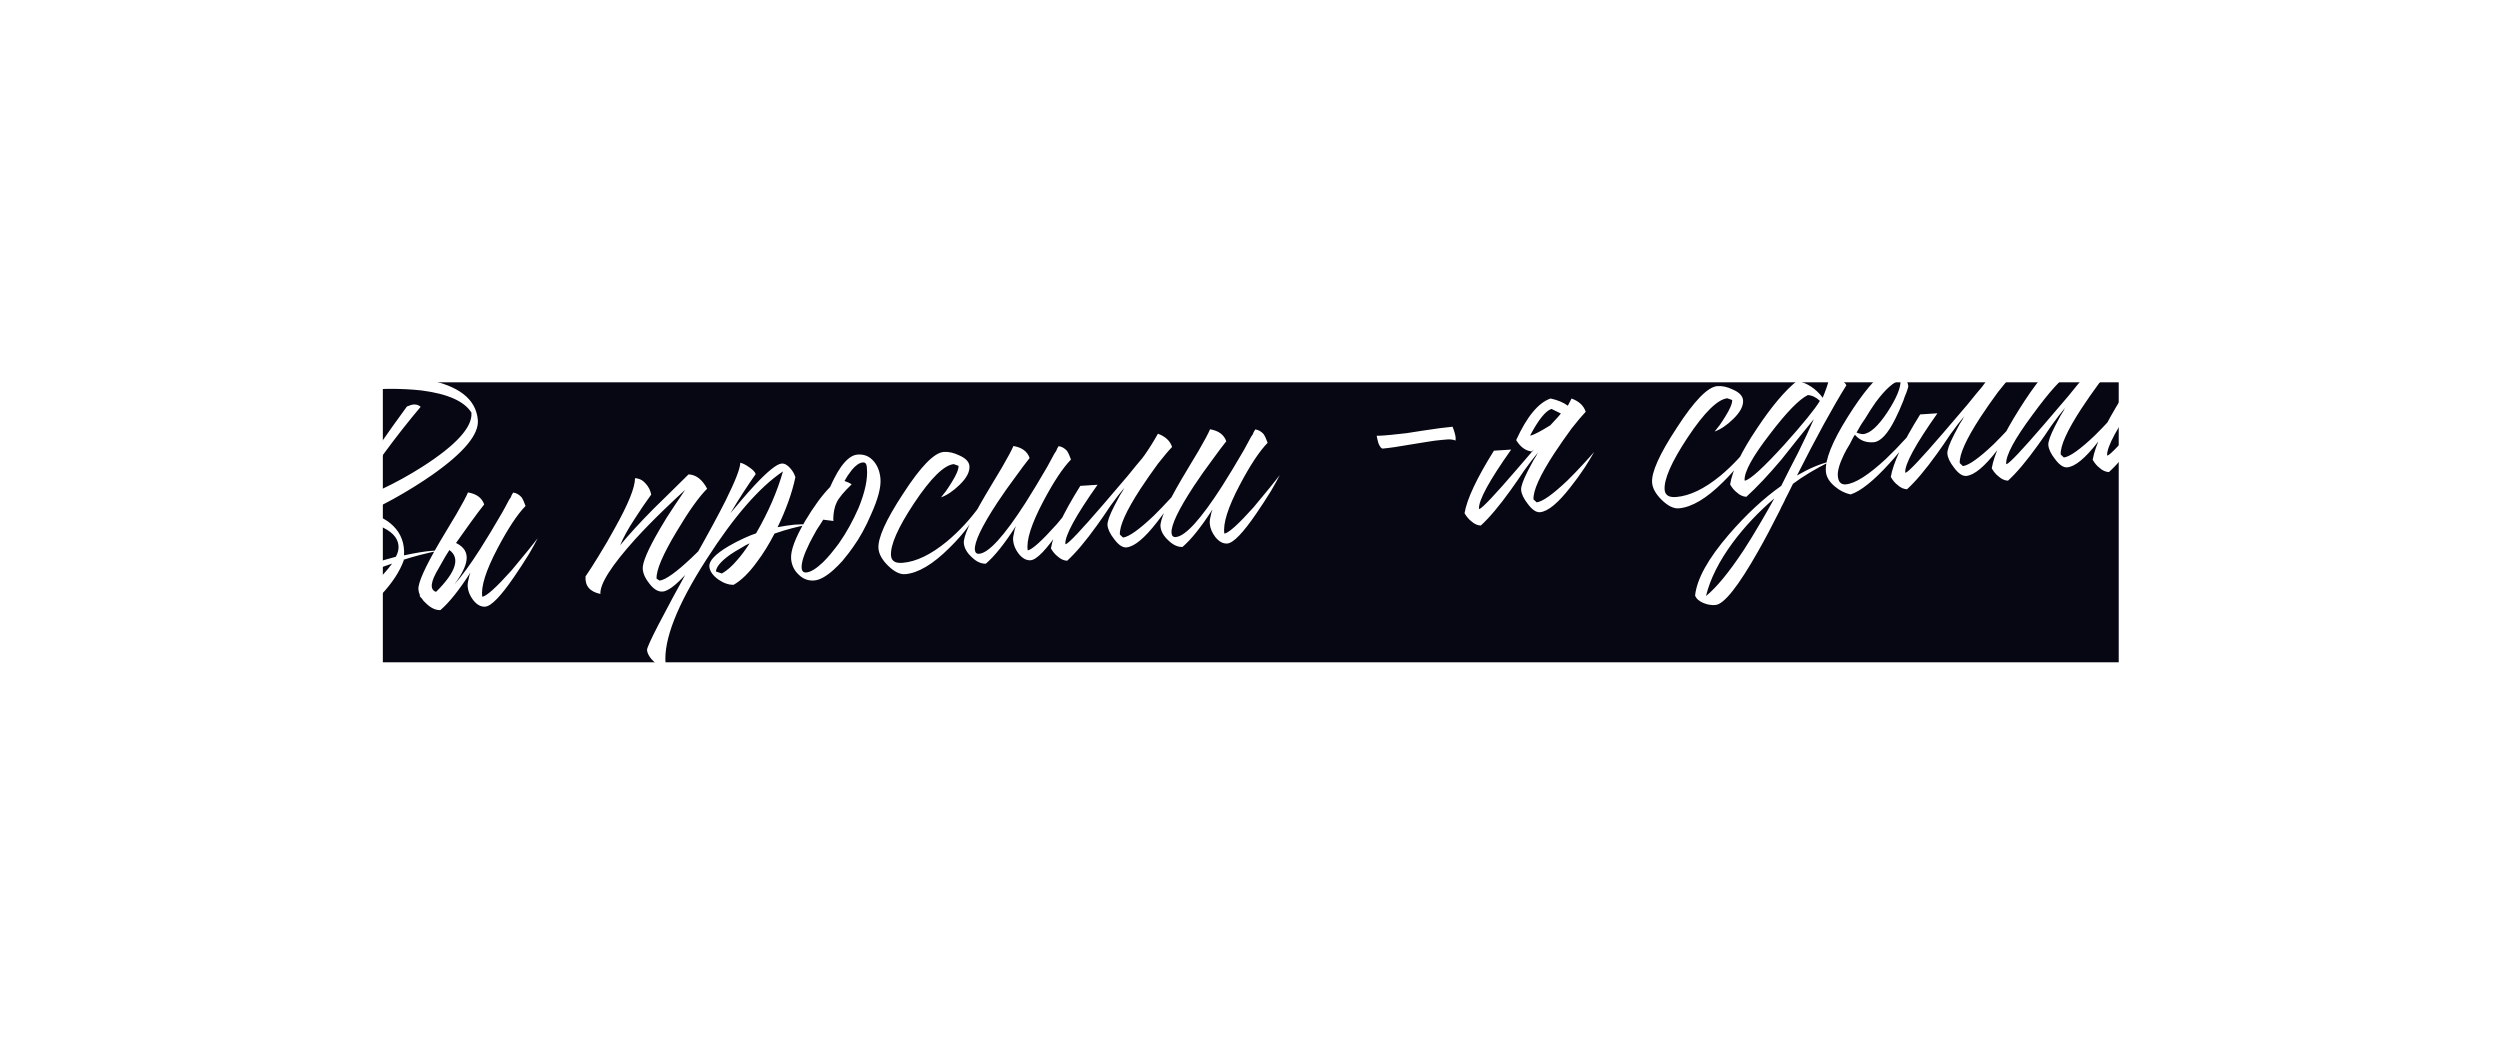 <?xml version="1.0" encoding="UTF-8"?> <svg xmlns="http://www.w3.org/2000/svg" width="871" height="364" viewBox="0 0 871 364" fill="none"> <g filter="url(#filter0_f_1_12)"> <rect x="133.381" y="133.198" width="604.78" height="97.545" fill="#060712"></rect> </g> <path d="M131.952 183.15C130.297 182.451 128.444 181.895 126.393 181.481C124.691 181.206 123.078 181.008 121.556 180.885L118.494 181.902C114.011 189.421 110.157 196.929 106.932 204.425C118.39 199.923 128.716 196.441 137.912 193.979C138.639 192.658 138.95 191.372 138.843 190.121C138.595 187.203 136.298 184.879 131.952 183.15ZM94.264 219.862C94.179 218.862 94.444 217.538 95.06 215.89L95.901 213.929L96.326 213.011L96.763 212.218L96.398 212.375L96.034 212.532L95.076 213.117C94.187 213.529 93.34 213.937 92.535 214.341C90.126 215.638 88.002 216.826 86.162 217.907C80.658 221.314 77.984 223.935 78.14 225.769C78.232 226.853 78.963 227.547 80.332 227.85C80.847 227.974 81.441 228.049 82.115 228.076L83.616 227.948C85.533 227.785 87.759 227.302 90.294 226.498L93.607 225.461L96.794 224.434C95.257 223.137 94.413 221.613 94.264 219.862ZM120.484 211.207C127.771 206.053 133.144 201.103 136.603 196.358C123.95 200.626 113.503 204.664 105.261 208.472C103.455 212.908 102.129 217.556 101.283 222.414C107.511 219.617 113.911 215.881 120.484 211.207ZM144.104 140.926C145.021 140.848 145.842 141.114 146.565 141.724C137.946 151.947 129.856 162.964 122.296 174.776C124.845 174.139 128.376 172.705 132.889 170.474C137.894 168.117 142.667 165.485 147.206 162.58C158.992 155.027 164.672 148.749 164.246 143.747C161.724 139.763 155.921 137.192 146.837 136.033C143.445 135.65 139.734 135.462 135.704 135.469C132.598 135.481 129.586 135.612 126.668 135.86C124 136.087 119.784 136.866 114.019 138.196C107.261 139.695 100.944 141.45 95.069 143.461C78.583 149.063 70.581 154.698 71.063 160.367C71.134 161.201 71.642 161.746 72.588 162.001C72.928 162.056 73.352 162.104 73.86 162.145L74.985 162.049C79.904 161.631 84.677 159.503 89.305 155.666C84.724 162.018 79.389 165.453 73.303 165.971C71.136 166.155 69.47 165.332 68.307 163.499C67.436 162.146 66.894 160.218 66.681 157.717C66.546 156.133 66.596 154.743 66.83 153.548C67.036 152.019 67.603 150.795 68.533 149.876C73.235 144.941 81.646 140.657 93.765 137.022C103.516 134.177 112.977 132.364 122.148 131.584C123.898 131.435 125.611 131.331 127.286 131.273C129.46 131.172 131.597 131.116 133.695 131.105C139.067 131.068 143.883 131.414 148.143 132.143C159.744 134.263 165.857 138.991 166.481 146.328C166.907 151.33 161.613 157.701 150.599 165.44C146.476 168.31 142.01 171.083 137.199 173.76C133.027 176.046 129.601 177.724 126.92 178.791C131.069 179.194 134.428 180.672 136.997 183.224C139.746 185.929 141.003 189.349 140.767 193.484C144.726 192.644 147.789 192.131 149.957 191.946C151.291 191.833 152.295 191.79 152.969 191.816C148.183 192.811 144.075 193.875 140.644 195.006L140.666 195.256C137.803 203.058 130.26 211.131 118.038 219.477C106.136 227.628 95.891 232.068 87.303 232.799C84.719 233.019 82.449 232.498 80.495 231.237C78.366 229.907 77.195 227.991 76.983 225.49C76.663 221.738 79.495 218.012 85.478 214.312C87.547 212.96 90.077 211.611 93.07 210.265C94.042 209.846 95.173 209.33 96.465 208.717L97.923 208.089L99.267 207.596C102.944 200.482 108.154 191.641 114.896 181.074C113.825 180.326 112.966 179.601 112.318 178.9C111.399 177.971 110.897 177.006 110.812 176.005L110.895 175.494C111.499 175.695 112.181 175.805 112.938 175.824L114.074 175.854L115.075 175.769C116.492 175.648 117.572 175.514 118.315 175.367C127.706 161.384 135.525 150.138 141.771 141.629C142.743 141.21 143.521 140.976 144.104 140.926ZM156.569 191.636C155.821 192.707 154.574 194.829 152.828 198C150.029 202.605 149.672 205.323 151.758 206.153L152.008 206.132C158.896 199.247 160.417 194.415 156.569 191.636ZM146.32 207.371C146.013 206.726 145.831 206.069 145.774 205.402C145.583 203.151 148.016 197.696 153.073 189.036L156.16 183.861L157.594 181.472L159.028 179.082C161.079 175.549 162.419 173.042 163.048 171.56C166.03 172.062 167.912 173.456 168.695 175.741C167.329 177.452 165.745 179.56 163.942 182.065C162.14 184.57 160.452 186.939 158.879 189.172C161.681 190.529 162.901 192.525 162.537 195.159C162.229 197.452 160.792 200.304 158.227 203.713C160.834 200.804 163.843 196.685 167.252 191.357C169.622 187.628 172.161 183.423 174.87 178.742C175.674 177.33 176.508 175.789 177.374 174.12L177.935 173.317L178.247 172.534C178.545 172.089 178.728 171.78 178.798 171.606C179.903 171.764 180.873 172.311 181.708 173.248C182.189 173.962 182.653 174.973 183.1 176.278C180.242 179.209 177.006 184.103 173.391 190.96C169.27 198.785 167.483 204.437 168.032 207.917C169.525 207.706 172.918 204.646 178.209 198.738C179.963 196.657 181.829 194.399 183.805 191.963C184.568 191.059 185.289 190.158 185.968 189.26C186.495 188.543 186.949 187.959 187.33 187.507C186.686 188.821 185.668 190.671 184.276 193.057C182.578 195.805 180.87 198.427 179.151 200.925C174.521 207.701 171.164 211.178 169.08 211.355C167.579 211.483 166.171 210.721 164.855 209.069C163.719 207.57 163.084 206.029 162.95 204.445C162.886 203.694 162.982 202.847 163.237 201.901L163.506 200.619L163.91 199.451C159.981 205.579 156.49 209.949 153.437 212.56C151.763 212.619 150.101 211.836 148.451 210.213C147.818 209.679 147.306 209.093 146.916 208.454C146.644 208.226 146.411 207.951 146.216 207.632C146.209 207.549 146.243 207.462 146.32 207.371ZM203.995 200.826C205.34 198.864 206.823 196.555 208.444 193.898C210.585 190.44 212.491 187.171 214.16 184.09C218.898 175.625 221.257 169.798 221.238 166.609C222.669 166.655 223.897 167.264 224.92 168.437C225.937 169.526 226.592 170.814 226.886 172.3L223.965 176.454L221.065 180.857C218.833 184.238 217.16 187.278 216.046 189.976C219.09 186.274 222.97 182.039 227.687 177.271L233.733 171.34L239.892 165.273C242.505 165.387 244.662 167.051 246.363 170.265C243.498 173.112 239.936 178.118 235.675 185.282C230.894 193.247 228.586 198.692 228.751 201.617L229.815 202.282C231.893 202.021 235.574 199.399 240.86 194.414C242.65 192.75 244.624 190.777 246.781 188.494C247.474 187.763 248.244 186.942 249.09 186.03L250.016 185.07L250.485 184.652L250.828 184.245C249.941 185.664 248.745 187.403 247.241 189.463C245.453 192.134 243.644 194.555 241.813 196.726C236.869 202.773 233.23 205.896 230.896 206.095C229.312 206.23 227.764 205.312 226.253 203.341C224.846 201.613 224.072 199.916 223.93 198.248C223.745 196.08 225.742 191.418 229.92 184.261C231.381 181.701 233.082 178.995 235.023 176.143C236.437 174.007 237.667 172.181 238.714 170.664C236.764 172.426 234.353 174.688 231.481 177.452C227.756 181.044 224.396 184.479 221.4 187.757C213.036 197.034 208.961 203.427 209.176 206.935C205.499 206.157 203.772 204.12 203.995 200.826ZM231.877 231.204C231.969 232.287 232.308 233.308 232.893 234.266L231.829 233.601L230.754 232.811C229.78 232.222 228.973 231.619 228.333 231.001C226.516 229.392 225.548 227.879 225.427 226.462C225.321 225.212 230.653 214.849 241.424 195.374C246.606 186.2 250.381 179.244 252.749 174.508C256.19 167.582 257.913 163.152 257.916 161.221C258.771 161.4 259.78 161.902 260.941 162.727C262.277 163.621 263.06 164.436 263.291 165.172C260.366 169.284 257.434 173.816 254.497 178.768C254.649 178.587 254.84 178.361 255.069 178.09L255.87 177.14C256.633 176.235 257.319 175.421 257.929 174.697C259.76 172.526 261.445 170.619 262.985 168.977C267.528 164.14 270.633 161.65 272.3 161.508C273.301 161.423 274.313 161.967 275.336 163.139C276.172 164.076 276.764 165.117 277.114 166.263C275.976 171.65 273.909 177.452 270.911 183.67L273.891 183.164L276.757 182.794C278.424 182.652 280.144 182.632 281.916 182.733C278.026 183.4 274.001 184.456 269.841 185.902C267.895 189.678 265.865 192.958 263.751 195.741C261.047 199.498 258.335 202.164 255.614 203.74C253.94 203.798 252.167 203.193 250.295 201.925C248.326 200.497 247.274 198.991 247.14 197.407C246.969 195.406 249.203 193.033 253.839 190.287C255.519 189.304 257.369 188.349 259.39 187.421C261.008 186.696 262.348 186.162 263.41 185.819C267.657 178.488 270.782 171.294 272.785 164.238C264.602 169.721 255.729 179.923 246.166 194.844C235.93 210.747 231.168 222.867 231.877 231.204ZM251.501 199.807C253.264 198.817 255.061 197.237 256.891 195.065C258.195 193.611 259.627 191.684 261.186 189.284C260.214 189.702 259.211 190.25 258.177 190.925C256.733 191.72 255.455 192.5 254.345 193.267C251.18 195.551 249.54 197.496 249.425 199.102L251.501 199.807ZM293.45 195.482C292.375 196.665 291.369 197.674 290.432 198.509C287.858 200.828 285.613 202.069 283.695 202.232C281.611 202.409 279.789 201.724 278.23 200.178C276.678 198.714 275.81 196.899 275.625 194.731C275.384 191.896 277.023 187.474 280.543 181.464C283.556 176.421 286.454 172.48 289.235 169.64C289.727 168.507 290.225 167.457 290.731 166.49C291.451 165.085 292.185 163.847 292.934 162.775C294.882 160.006 296.814 158.54 298.732 158.377C301.066 158.179 302.982 158.981 304.479 160.785C305.788 162.353 306.546 164.346 306.751 166.764C307 169.682 305.923 173.804 303.521 179.131C301.632 183.575 299.523 187.407 297.193 190.628L295.727 192.643C294.972 193.631 294.212 194.577 293.45 195.482ZM286.806 181.057C286.515 181.586 286.182 182.118 285.808 182.654C285.441 183.273 285.032 183.896 284.582 184.522C283.632 186.198 282.798 187.739 282.078 189.143C280.07 193.177 279.144 196.111 279.3 197.945C279.392 199.029 279.938 199.528 280.939 199.443C282.439 199.316 284.355 198.145 286.686 195.931C287.539 195.103 288.424 194.146 289.339 193.06C290.025 192.246 290.67 191.435 291.273 190.628L292.292 189.282C294.912 185.532 297.205 181.39 299.171 176.856C301.392 171.377 302.349 166.845 302.044 163.26L301.981 162.509L301.792 161.77C301.582 161.284 301.186 161.066 300.602 161.115C299.435 161.215 298.165 162.078 296.792 163.707C296.341 164.333 295.853 165.004 295.326 165.721C294.959 166.34 294.592 166.959 294.224 167.578C295.26 167.91 296.091 168.301 296.717 168.752C293.998 171.334 292.247 173.457 291.465 175.119C290.752 176.607 290.366 178.487 290.308 180.76L290.371 181.51L286.806 181.057ZM328.767 157.459C330.435 157.317 332.232 157.71 334.158 158.638C336.425 159.62 337.622 160.862 337.75 162.363C337.92 164.364 336.764 166.562 334.28 168.956C332.109 171.072 329.965 172.514 327.847 173.283C328.38 172.649 328.949 171.929 329.552 171.122C330.301 170.051 330.969 169.028 331.558 168.054C333.187 165.48 333.989 163.565 333.966 162.307L332.277 161.695C328.866 162.069 324.256 166.618 318.449 175.342C312.794 183.885 310.122 189.99 310.434 193.658C310.519 194.659 311 195.374 311.876 195.803C312.572 196.08 313.461 196.172 314.545 196.08C319.214 195.683 324.296 193.235 329.791 188.736C334.183 185.088 338.067 180.894 341.443 176.156C339.575 180.85 336.005 185.772 330.733 190.923C325.004 196.617 319.888 199.656 315.386 200.039C313.552 200.195 311.535 199.191 309.335 197.027C307.317 195.015 306.226 193.051 306.063 191.133C305.758 187.548 308.616 181.175 314.639 172.013C320.723 162.594 325.433 157.743 328.767 157.459ZM353.075 155.391C356.057 155.893 357.939 157.286 358.721 159.571C357.355 161.282 355.771 163.391 353.969 165.895C351.557 169.124 349.384 172.206 347.45 175.141C342.024 183.413 339.424 188.882 339.651 191.55C339.736 192.551 340.237 193.012 341.154 192.934C344.489 192.65 349.864 186.734 357.279 175.187C359.649 171.458 362.188 167.253 364.897 162.572C365.7 161.16 366.535 159.62 367.401 157.95L367.962 157.147L368.273 156.365C368.571 155.919 368.755 155.61 368.824 155.436C369.929 155.594 370.9 156.141 371.735 157.078C372.216 157.793 372.68 158.803 373.127 160.108C370.269 163.039 367.032 167.933 363.417 174.79C359.297 182.615 357.51 188.267 358.058 191.747C359.552 191.536 362.944 188.476 368.236 182.568C369.99 180.487 371.855 178.229 373.832 175.794C374.594 174.889 375.315 173.988 375.995 173.09C376.522 172.374 376.976 171.789 377.357 171.337C376.713 172.651 375.695 174.501 374.302 176.887C372.605 179.635 370.897 182.257 369.178 184.755C364.548 191.531 361.191 195.008 359.107 195.185C357.606 195.313 356.197 194.551 354.881 192.899C353.746 191.4 353.111 189.859 352.976 188.275C352.912 187.525 353.008 186.677 353.264 185.731L353.532 184.449L353.937 183.281C350.008 189.409 346.517 193.779 343.464 196.39C341.789 196.449 340.127 195.666 338.478 194.043C336.835 192.504 335.943 190.9 335.801 189.233C335.609 186.982 338.042 181.526 343.1 172.866L346.186 167.691L347.62 165.302L349.055 162.912C351.105 159.379 352.445 156.872 353.075 155.391ZM382.389 168.893C374.744 179.705 371.004 186.573 371.169 189.498L371.304 189.612C372.367 189.27 376.719 184.659 384.361 175.779C386.961 172.787 389.787 169.481 392.838 165.863C393.899 164.513 394.925 163.25 395.917 162.074C396.756 161.079 397.404 160.31 397.862 159.767L398.767 158.556C400.34 156.323 401.892 153.84 403.423 151.106C406.023 152.061 407.666 153.6 408.351 155.725C407.116 157.006 405.476 158.951 403.431 161.56C401.323 164.427 399.303 167.328 397.369 170.264C392.394 177.909 389.992 183.236 390.164 186.244L391.26 187.285C393.337 187.024 396.901 184.495 401.951 179.699C403.734 177.952 405.586 176.031 407.507 173.936C409.047 172.293 410.312 170.884 411.304 169.708C410.355 171.384 409.288 173.154 408.103 175.019C406.391 177.6 404.738 179.882 403.143 181.865C398.755 187.529 395.185 190.478 392.433 190.712C391.1 190.825 389.673 189.855 388.155 187.801C386.741 185.99 385.974 184.375 385.853 182.958C385.754 181.791 386.532 179.583 388.187 176.336C388.769 175.278 389.42 174.047 390.14 172.642C390.438 172.197 390.771 171.665 391.138 171.046L391.46 170.389L391.792 169.857C390.343 171.575 388.717 173.687 386.915 176.192L384.566 179.667L382.206 183.017C378.227 188.562 374.756 192.678 371.794 195.365C370.612 195.298 369.521 194.803 368.518 193.88C367.621 193.201 366.827 192.261 366.137 191.06C366.976 186.118 370.389 178.858 376.376 169.279L382.389 168.893ZM421.587 149.561C424.569 150.063 426.451 151.456 427.233 153.741C425.868 155.453 424.283 157.561 422.481 160.065C420.069 163.294 417.896 166.376 415.962 169.311C410.536 177.583 407.936 183.052 408.163 185.72C408.248 186.721 408.75 187.182 409.667 187.104C413.001 186.82 418.376 180.904 425.791 169.357C428.161 165.628 430.7 161.423 433.409 156.742C434.213 155.33 435.047 153.79 435.913 152.121L436.474 151.317L436.786 150.535C437.084 150.09 437.267 149.78 437.336 149.606C438.442 149.764 439.412 150.311 440.247 151.248C440.728 151.963 441.192 152.973 441.639 154.279C438.781 157.209 435.545 162.103 431.929 168.96C427.809 176.785 426.022 182.437 426.57 185.917C428.064 185.706 431.457 182.647 436.748 176.738C438.502 174.657 440.368 172.399 442.344 169.964C443.106 169.059 443.828 168.158 444.507 167.26C445.034 166.544 445.488 165.959 445.869 165.507C445.225 166.821 444.207 168.672 442.815 171.057C441.117 173.805 439.409 176.428 437.69 178.925C433.06 185.701 429.703 189.178 427.619 189.355C426.118 189.483 424.71 188.721 423.393 187.07C422.258 185.571 421.623 184.029 421.488 182.445C421.425 181.695 421.52 180.847 421.776 179.901L422.045 178.619L422.449 177.451C418.52 183.579 415.029 187.949 411.976 190.56C410.302 190.619 408.64 189.837 406.99 188.213C405.347 186.674 404.455 185.07 404.313 183.403C404.122 181.152 406.555 175.696 411.612 167.036L414.698 161.861L416.133 159.472L417.567 157.083C419.617 153.549 420.958 151.042 421.587 149.561ZM479.633 151.801C480.307 151.828 481.144 151.799 482.145 151.714L484.646 151.501L490.012 150.918L495.358 150.085C500.165 149.34 503.736 148.869 506.07 148.67C506.712 150.295 507.072 151.566 507.15 152.483L507.11 153.494C506.499 153.21 505.647 153.073 504.556 153.081L502.055 153.294C500.554 153.422 498.852 153.651 496.949 153.981L491.979 154.782C487.429 155.589 484.028 156.088 481.777 156.279C481.277 156.322 480.762 155.694 480.231 154.396C480.105 153.902 479.98 153.409 479.854 152.916C479.728 152.423 479.654 152.051 479.633 151.801ZM540.533 142.462C538.491 143.14 536.023 146.205 533.128 151.658L533.263 151.772C534.576 151.409 536.867 150.206 540.136 148.164C542.446 145.701 543.673 144.337 543.819 144.072L540.533 142.462ZM546.232 141.348C546.883 140.117 547.316 139.282 547.531 138.844C550.131 139.798 551.774 141.338 552.458 143.463C551.224 144.744 549.584 146.689 547.538 149.298C545.431 152.165 543.411 155.066 541.477 158.001C536.501 165.647 534.1 170.973 534.272 173.982L535.368 175.022C537.445 174.761 541.009 172.233 546.059 167.436C547.842 165.689 549.693 163.768 551.615 161.673C553.154 160.031 554.42 158.621 555.412 157.445C554.463 159.122 553.396 160.892 552.211 162.756C550.499 165.337 548.846 167.619 547.251 169.602C542.862 175.266 539.292 178.215 536.541 178.449C535.207 178.563 533.781 177.592 532.263 175.538C530.849 173.727 530.082 172.113 529.961 170.696C529.862 169.528 530.64 167.321 532.295 164.073C532.877 163.016 533.528 161.785 534.248 160.38C534.546 159.935 534.878 159.403 535.246 158.783L535.568 158.126L535.9 157.594C534.451 159.313 532.825 161.425 531.023 163.929L528.673 167.404L526.313 170.754C522.334 176.299 518.864 180.415 515.901 183.103C514.72 183.035 513.628 182.54 512.626 181.618C511.729 180.938 510.935 179.998 510.245 178.797C511.084 173.855 514.497 166.595 520.484 157.017L526.497 156.631C518.852 167.442 515.111 174.311 515.276 177.236L515.412 177.35C516.475 177.008 520.827 172.397 528.469 163.517C530.383 161.339 532.369 159.028 534.429 156.586C534.193 156.774 533.919 157.007 533.607 157.285C531.487 157.046 529.695 155.729 528.232 153.334C531.984 145.121 535.981 140.289 540.224 138.836C542.706 139.38 544.708 140.218 546.232 141.348ZM598.298 134.524C599.965 134.382 601.762 134.775 603.688 135.703C605.955 136.686 607.153 137.927 607.28 139.428C607.45 141.429 606.294 143.627 603.81 146.021C601.639 148.137 599.495 149.58 597.377 150.348C597.911 149.714 598.479 148.994 599.082 148.187C599.831 147.116 600.5 146.093 601.089 145.119C602.717 142.545 603.52 140.63 603.497 139.372L601.807 138.76C598.396 139.134 593.787 143.683 587.979 152.407C582.324 160.95 579.652 167.055 579.964 170.723C580.049 171.724 580.53 172.439 581.406 172.868C582.102 173.145 582.991 173.237 584.075 173.145C588.744 172.748 593.826 170.3 599.321 165.801C603.714 162.153 607.597 157.959 610.973 153.221C609.105 157.915 605.535 162.837 600.263 167.988C594.534 173.682 589.418 176.721 584.916 177.104C583.082 177.26 581.065 176.256 578.865 174.092C576.847 172.08 575.756 170.116 575.593 168.198C575.288 164.613 578.146 158.24 584.169 149.078C590.253 139.659 594.963 134.808 598.298 134.524ZM643.287 134.223C638.631 141.673 632.889 152.154 626.061 165.667C630.302 163.207 634.153 161.578 637.612 160.78C632.377 163.408 628.063 166.001 624.67 168.557C624.379 169.085 623.769 170.313 622.842 172.239C622.26 173.297 621.83 174.173 621.554 174.868C620.972 175.925 620.47 176.934 620.048 177.893C617.319 183.332 614.823 188.037 612.557 192.009C605.623 204.271 600.656 210.53 597.654 210.786C596.32 210.899 594.958 210.679 593.567 210.126C592.003 209.503 591.004 208.622 590.571 207.483C591.173 201.722 595.104 194.628 602.364 186.2C608.404 179.22 614.474 173.581 620.575 169.283L623.483 163.493L626.402 157.829C628.625 153.357 630.473 149.421 631.947 146.02L629.212 149.402L626.362 152.92C624.088 155.8 622.192 158.187 620.673 160.08C616.173 165.417 612.091 169.753 608.428 173.088C607.247 173.021 606.155 172.526 605.153 171.603C604.255 170.924 603.461 169.984 602.771 168.783C603.534 163.931 606.636 157.453 612.076 149.349C617.212 141.606 621.903 136.042 626.149 132.658C629.66 133.451 632.596 135.384 634.957 138.458L634.978 138.709L635.704 136.883L636.42 134.933C636.959 133.376 637.266 132.048 637.341 130.95C638.279 131.122 639.402 131.488 640.709 132.049C642.114 132.769 642.973 133.494 643.287 134.223ZM634.052 139.669C632.771 138.434 631.37 137.756 629.848 137.634C626.786 139.154 622.385 143.685 616.645 151.227C610.592 159.048 607.649 164.421 607.814 167.346L607.949 167.46C609.846 167.047 614.404 162.88 621.623 154.96C628.142 147.688 632.285 142.591 634.052 139.669ZM618.175 173.644C612.617 178.4 607.804 183.512 603.734 188.981C598.917 195.521 595.794 201.749 594.366 207.664C598.057 204.663 602.432 199.336 607.491 191.684C609.349 188.839 611.303 185.649 613.353 182.116C614.822 179.64 616.429 176.816 618.175 173.644ZM657.673 128.716C659.341 128.574 660.898 129.113 662.346 130.334C663.884 131.63 664.72 133.071 664.855 134.655L664.565 135.687L664.16 136.855C663.738 137.815 663.396 138.726 663.133 139.588C662.165 142.021 661.213 144.16 660.278 146.003C657.695 151.177 655.195 153.867 652.777 154.073C650.109 154.3 647.937 153.435 646.258 151.478L645.811 152.146L645.375 152.939L644.513 154.65C643.626 156.069 642.933 157.304 642.435 158.354C640.863 161.595 640.152 164.09 640.301 165.841C640.478 167.925 641.401 168.897 643.068 168.755C646.319 168.478 650.98 165.52 657.05 159.881C659.381 157.668 661.698 155.287 664 152.74C665.998 150.555 667.558 148.658 668.681 147.051C666.84 151.071 663.384 155.857 658.314 161.411C652.787 167.508 648.266 171.126 644.752 172.264C642.785 171.844 640.942 170.909 639.223 169.46C637.323 167.858 636.295 166.14 636.139 164.306C635.792 160.221 638.355 153.83 643.829 145.135C649.005 136.885 653.579 131.416 657.548 128.726L657.673 128.716ZM662.152 132.491C659.838 132.94 656.949 135.495 653.483 140.157C652.283 141.855 651.022 143.809 649.699 146.021C649.172 146.738 648.614 147.583 648.025 148.557L647.371 149.746L646.82 150.675C647.175 150.897 647.564 151.031 647.988 151.079C648.419 151.211 648.801 151.262 649.135 151.234C651.553 151.028 654.397 148.435 657.668 143.454C660.786 138.654 662.281 135 662.152 132.491ZM675.001 143.994C667.356 154.806 663.616 161.674 663.78 164.599L663.916 164.713C664.979 164.371 669.331 159.76 676.973 150.88C679.573 147.888 682.399 144.582 685.45 140.964C686.511 139.614 687.537 138.351 688.529 137.175C689.368 136.18 690.016 135.411 690.474 134.868L691.378 133.657C692.952 131.424 694.504 128.941 696.035 126.207C698.635 127.162 700.278 128.701 700.962 130.826C699.728 132.107 698.088 134.052 696.043 136.661C693.935 139.528 691.915 142.429 689.981 145.365C685.006 153.01 682.604 158.337 682.776 161.345L683.872 162.386C685.949 162.125 689.513 159.596 694.563 154.8C696.346 153.053 698.198 151.132 700.119 149.037C701.658 147.394 702.924 145.985 703.916 144.809C702.967 146.485 701.9 148.255 700.715 150.12C699.003 152.701 697.35 154.983 695.755 156.966C691.366 162.63 687.797 165.579 685.045 165.813C683.711 165.926 682.285 164.956 680.767 162.902C679.353 161.091 678.586 159.476 678.465 158.059C678.366 156.892 679.144 154.684 680.799 151.436C681.381 150.379 682.032 149.148 682.752 147.743C683.05 147.298 683.383 146.766 683.75 146.147L684.072 145.49L684.404 144.958C682.955 146.676 681.329 148.788 679.527 151.293L677.178 154.768L674.817 158.118C670.839 163.663 667.368 167.779 664.406 170.466C663.224 170.399 662.132 169.904 661.13 168.981C660.233 168.302 659.439 167.362 658.749 166.161C659.588 161.219 663.001 153.959 668.988 144.38L675.001 143.994ZM713.637 155.066C713.538 153.899 714.316 151.691 715.971 148.444C716.553 147.386 717.204 146.155 717.924 144.75C718.222 144.305 718.555 143.773 718.922 143.154L719.244 142.497L719.576 141.965C718.127 143.684 716.501 145.795 714.699 148.3L712.35 151.775L709.989 155.125C706.011 160.67 702.54 164.786 699.578 167.473C698.396 167.406 697.305 166.911 696.302 165.988C695.405 165.309 694.611 164.369 693.921 163.168C694.76 158.226 697.955 151.362 703.505 142.576C708.903 133.972 713.649 128.067 717.743 124.864C721.254 125.657 724.189 127.59 726.55 130.665C728.124 128.431 729.676 125.948 731.207 123.214C733.807 124.169 735.45 125.709 736.135 127.834C734.9 129.114 733.26 131.059 731.215 133.669C729.107 136.535 727.087 139.436 725.153 142.372C720.178 150.017 717.776 155.344 717.948 158.352L719.044 159.393C721.121 159.132 724.685 156.603 729.735 151.807C731.518 150.06 733.37 148.139 735.291 146.044C736.831 144.401 738.096 142.992 739.088 141.816C738.139 143.492 737.072 145.262 735.887 147.127C734.175 149.708 732.522 151.99 730.927 153.973C726.539 159.637 722.969 162.586 720.217 162.82C718.883 162.933 717.457 161.963 715.939 159.909C714.525 158.098 713.758 156.484 713.637 155.066ZM725.646 131.875C724.365 130.641 722.964 129.962 721.442 129.84C718.478 131.519 714.025 136.433 708.085 144.58C701.832 153.006 698.788 158.681 698.953 161.606L699.088 161.721C700.151 161.378 704.503 156.767 712.145 147.887C714.745 144.895 717.571 141.589 720.622 137.971C721.683 136.621 722.709 135.358 723.701 134.182C724.54 133.187 725.188 132.418 725.646 131.875ZM745.345 138.008C737.7 148.82 733.96 155.688 734.125 158.613L734.26 158.728C735.323 158.385 739.675 153.774 747.317 144.895C749.917 141.902 752.743 138.597 755.794 134.978C756.855 133.628 757.881 132.365 758.873 131.189C759.712 130.194 760.36 129.425 760.818 128.882L761.722 127.672C763.296 125.438 764.848 122.955 766.379 120.222C768.979 121.176 770.622 122.716 771.307 124.841C770.072 126.121 768.432 128.066 766.387 130.676C764.279 133.542 762.259 136.443 760.325 139.379C755.35 147.024 752.948 152.351 753.12 155.359L754.216 156.4C756.293 156.139 759.857 153.611 764.907 148.814C766.69 147.067 768.542 145.146 770.463 143.051C772.003 141.408 773.268 139.999 774.26 138.823C773.311 140.499 772.244 142.27 771.059 144.134C769.347 146.715 767.694 148.997 766.099 150.98C761.71 156.644 758.141 159.593 755.389 159.827C754.055 159.94 752.629 158.97 751.111 156.916C749.697 155.105 748.93 153.491 748.809 152.073C748.71 150.906 749.488 148.699 751.143 145.451C751.725 144.394 752.376 143.162 753.096 141.758C753.394 141.312 753.727 140.78 754.094 140.161L754.416 139.504L754.748 138.972C753.299 140.691 751.673 142.802 749.871 145.307L747.522 148.782L745.161 152.132C741.183 157.677 737.712 161.793 734.75 164.48C733.568 164.413 732.477 163.918 731.474 162.996C730.577 162.316 729.783 161.376 729.093 160.175C729.932 155.233 733.345 147.973 739.332 138.394L745.345 138.008ZM783.981 149.08C783.882 147.913 784.66 145.706 786.315 142.458C786.897 141.401 787.548 140.17 788.268 138.765C788.566 138.319 788.899 137.787 789.266 137.168L789.588 136.511L789.92 135.979C788.471 137.698 786.845 139.81 785.043 142.314L782.694 145.789L780.334 149.139C776.355 154.684 772.884 158.8 769.922 161.487C768.74 161.42 767.649 160.925 766.646 160.003C765.749 159.323 764.955 158.383 764.265 157.182C765.104 152.24 768.299 145.376 773.849 136.591C779.247 127.986 783.993 122.082 788.087 118.878C791.598 119.671 794.534 121.605 796.894 124.679C798.468 122.446 800.02 119.962 801.551 117.229C804.151 118.183 805.794 119.723 806.479 121.848C805.244 123.129 803.604 125.074 801.559 127.683C799.451 130.549 797.431 133.45 795.497 136.386C790.522 144.031 788.12 149.358 788.292 152.367L789.388 153.407C791.465 153.146 795.029 150.618 800.079 145.821C801.862 144.074 803.714 142.153 805.635 140.058C807.175 138.416 808.44 137.006 809.432 135.83C808.483 137.506 807.416 139.277 806.231 141.141C804.519 143.722 802.866 146.004 801.271 147.987C796.883 153.651 793.313 156.6 790.561 156.834C789.227 156.948 787.801 155.977 786.283 153.923C784.869 152.112 784.102 150.498 783.981 149.08ZM795.99 125.889C794.709 124.655 793.308 123.976 791.786 123.854C788.822 125.534 784.369 130.447 778.429 138.594C772.176 147.02 769.132 152.695 769.297 155.62L769.432 155.735C770.495 155.392 774.847 150.781 782.489 141.902C785.089 138.909 787.915 135.604 790.966 131.985C792.027 130.635 793.053 129.372 794.045 128.196C794.884 127.201 795.532 126.432 795.99 125.889Z" fill="white"></path> <defs> <filter id="filter0_f_1_12" x="0.72" y="0.536" width="870.103" height="362.868" filterUnits="userSpaceOnUse" color-interpolation-filters="sRGB"> <feFlood flood-opacity="0" result="BackgroundImageFix"></feFlood> <feBlend mode="normal" in="SourceGraphic" in2="BackgroundImageFix" result="shape"></feBlend> <feGaussianBlur stdDeviation="66.331" result="effect1_foregroundBlur_1_12"></feGaussianBlur> </filter> </defs> </svg> 
